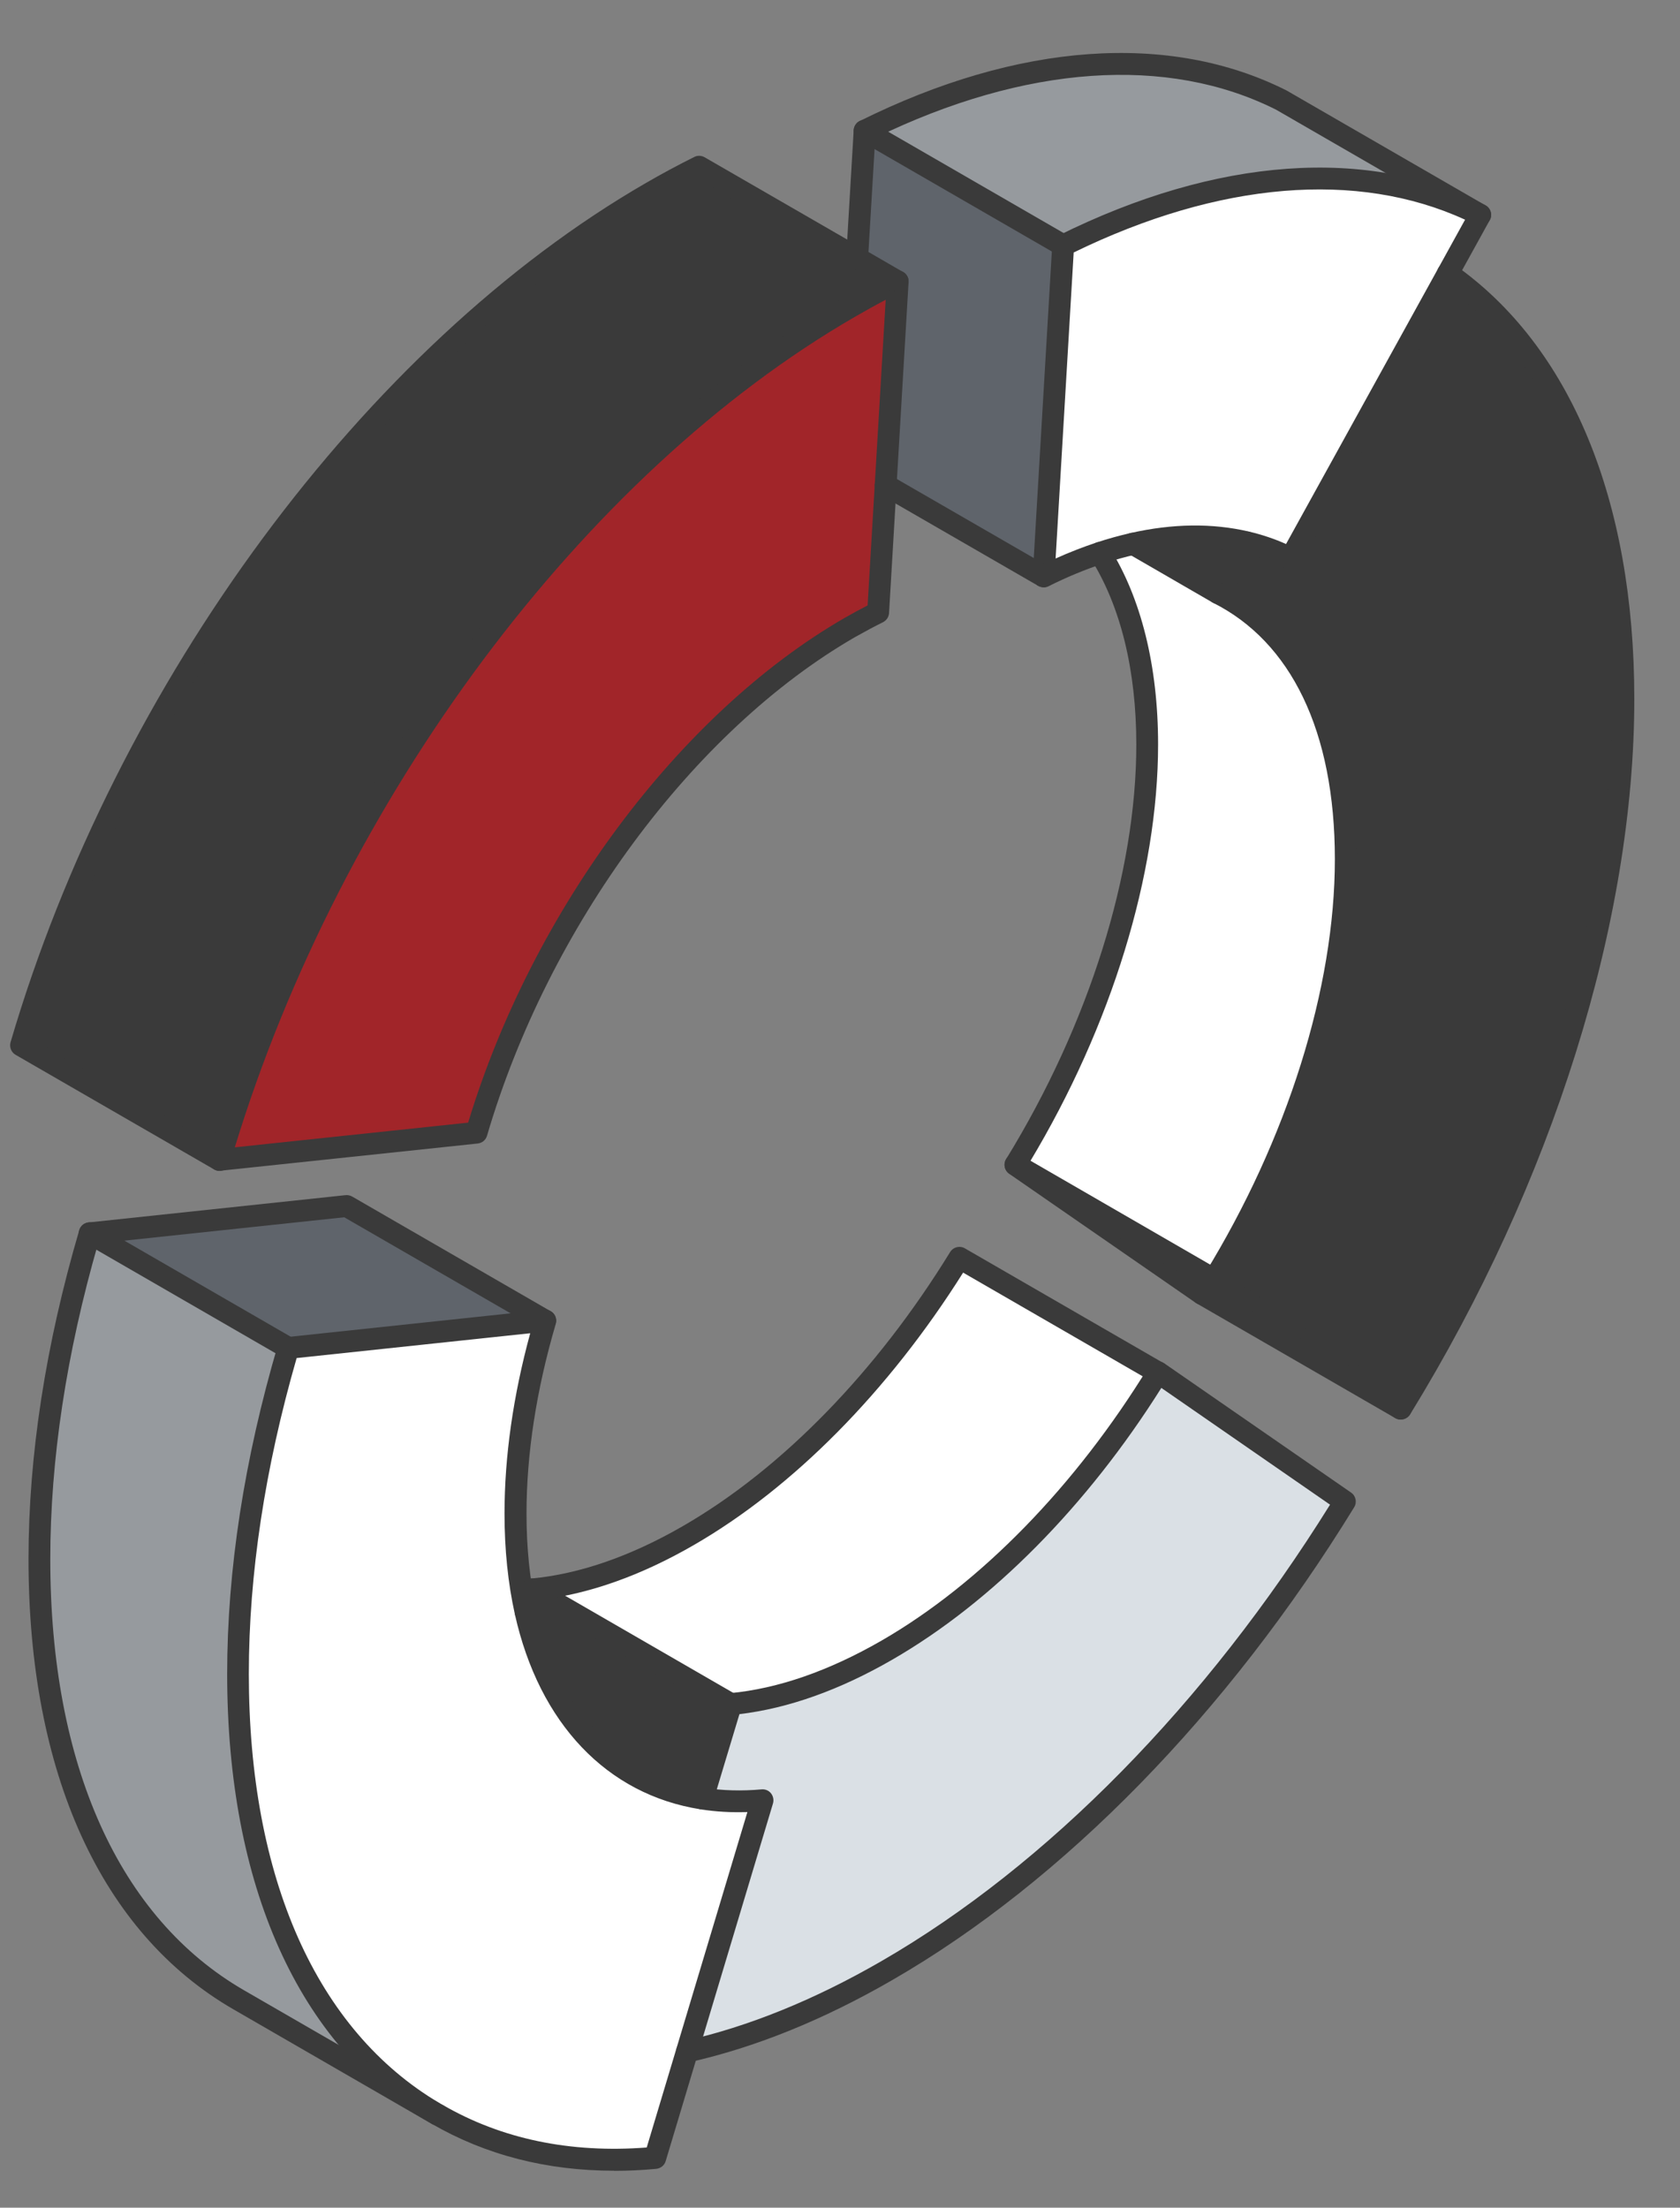 <svg xmlns="http://www.w3.org/2000/svg" id="Layer_1" viewBox="0 0 149.68 196.65"><rect x="0" y="0" width="149.68" height="196.65" fill="#808080" stroke="none"/><defs><style>.cls-1{fill:#969a9e;}.cls-2{fill:#fff;}.cls-3{fill:#3a3a3a;}.cls-4{fill:#dae0e5;}.cls-5{fill:#a12529;}.cls-6{fill:#5f646b;}</style></defs><g id="pie_chart"><path class="cls-3" d="M128.99,24.36c9.72,6.81,15.64,19.85,15.64,37.9,0,20.52-7.64,43.39-19.83,63.21l-16.64-11.5c7.22-11.75,11.74-25.29,11.74-37.44s-4.37-20.18-11.36-23.7l2.5-4.53h0c1.39.32,2.71.8,3.94,1.42l14.01-25.37Z"></path><path class="cls-2" d="M131.88,19.13l-16.89,30.6c-1.23-.63-2.55-1.1-3.94-1.43-3.06-.71-6.46-.69-10.11.14-.96.22-1.93.49-2.93.82-1.64.54-3.31,1.23-5.03,2.08l1.74-29.48c14.34-7.12,27.3-7.7,37.16-2.72Z"></path><path class="cls-1" d="M114.19,8.92l17.68,10.21c-9.86-4.98-22.82-4.4-37.16,2.72l-17.68-10.21c14.33-7.12,27.29-7.7,37.16-2.72Z"></path><polygon class="cls-3" points="124.8 125.47 107.12 115.26 90.48 103.75 108.16 113.97 124.8 125.47"></polygon><path class="cls-4" d="M103.17,122.25l16.64,11.51c-10.78,17.54-25.08,32.71-40.79,41.77-6.19,3.58-12.17,5.96-17.8,7.22l6.72-22.39c-1.87.17-3.66.12-5.34-.14l2.53-8.42c4.27-.4,8.96-1.96,13.89-4.81,9.3-5.37,17.78-14.35,24.16-24.74Z"></path><path class="cls-2" d="M108.54,52.83c6.99,3.52,11.36,11.76,11.36,23.7s-4.53,25.69-11.74,37.44l-17.68-10.22c7.22-11.74,11.74-25.29,11.74-37.44,0-7.05-1.52-12.8-4.21-17.06.99-.33,1.97-.6,2.93-.82l7.61,4.4Z"></path><path class="cls-3" d="M111.04,48.3h0s-2.5,4.53-2.5,4.53l-7.61-4.4c3.65-.82,7.05-.84,10.11-.14Z"></path><path class="cls-2" d="M85.48,112.04l17.68,10.21c-6.38,10.39-14.85,19.37-24.16,24.74-4.93,2.85-9.62,4.4-13.89,4.81l-17.69-10.22c4.27-.39,8.97-1.95,13.9-4.8,9.3-5.37,17.77-14.36,24.16-24.74Z"></path><polygon class="cls-6" points="94.72 21.85 92.98 51.33 78.91 43.21 78.9 43.21 79.98 25.07 76.36 22.98 77.04 11.64 94.72 21.85"></polygon><path class="cls-5" d="M79.98,25.07l-1.74,29.49c-.84.41-1.67.86-2.53,1.35-15.02,8.67-27.89,26.76-33.24,44.99l-22.89,2.42c9.03-30.76,30.76-61.31,56.14-75.96,1.44-.83,2.87-1.6,4.27-2.3Z"></path><path class="cls-3" d="M76.36,22.98l3.61,2.08c-1.41.7-2.84,1.47-4.27,2.3-25.38,14.65-47.11,45.2-56.14,75.96L1.88,93.11C10.91,62.35,32.64,31.81,58.02,17.16c1.44-.83,2.87-1.6,4.27-2.3l14.07,8.12h0Z"></path><path class="cls-2" d="M46.83,143.57c2.13,9.56,7.91,15.42,15.76,16.64,1.69.27,3.48.31,5.34.14l-9.56,31.86c-7.3.67-13.88-.67-19.4-3.87l-.29-.17c-10.8-6.4-17.47-19.92-17.47-39.07,0-9.37,1.59-19.21,4.48-29.04l22.89-2.43c-1.71,5.81-2.65,11.65-2.65,17.19,0,3.19.31,6.11.9,8.74Z"></path><path class="cls-3" d="M65.12,151.8l-2.53,8.42c-7.85-1.23-13.63-7.08-15.76-16.64l.6-1.99,17.69,10.22Z"></path><polygon class="cls-6" points="48.58 117.64 25.69 120.07 8 109.86 30.89 107.43 48.58 117.64"></polygon><path class="cls-1" d="M38.67,188.18l-17.39-10.04c-10.97-6.34-17.76-19.92-17.76-39.25,0-9.36,1.59-19.2,4.48-29.03l17.68,10.21c-2.89,9.83-4.48,19.67-4.48,29.04,0,19.15,6.66,32.67,17.47,39.07Z"></path><path class="cls-3" d="M107.11,116.24c-.19,0-.38-.06-.55-.17l-16.64-11.51c-.43-.29-.55-.87-.28-1.31,7.37-11.99,11.6-25.45,11.6-36.93,0-6.61-1.4-12.33-4.06-16.55-.29-.45-.15-1.06.3-1.34.46-.29,1.06-.15,1.34.3,2.85,4.52,4.36,10.6,4.36,17.58,0,11.57-4.15,25.07-11.41,37.16l15.88,10.99c.44.31.55.91.25,1.35-.19.27-.49.42-.8.42Z"></path><path class="cls-3" d="M124.8,126.45c-.2,0-.39-.06-.55-.17l-16.64-11.5c-.43-.29-.55-.87-.28-1.31,7.37-12,11.6-25.46,11.6-36.93s-3.95-19.37-10.82-22.83c-.24-.12-.41-.33-.49-.58-.08-.25-.05-.53.08-.76l2.5-4.53c.26-.47.85-.64,1.32-.38.47.26.64.85.38,1.32l-2.02,3.67c7.01,4.05,11.01,12.75,11.01,24.09s-4.15,25.06-11.41,37.16l15.03,10.39c12.18-20.13,19.15-42.61,19.15-61.83,0-17.05-5.41-30.23-15.22-37.1-.44-.31-.55-.92-.24-1.36.31-.44.92-.55,1.36-.24,10.35,7.25,16.05,20.99,16.05,38.7,0,19.84-7.28,43.07-19.97,63.72-.14.23-.37.39-.63.44-.07.01-.13.02-.2.02Z"></path><path class="cls-3" d="M92.98,52.31c-.19,0-.37-.05-.54-.16-.29-.19-.45-.52-.43-.87l1.74-29.48c.02-.35.23-.66.54-.81,14.11-7.01,27.62-7.97,38.03-2.72.24.12.41.33.49.58.08.25.05.53-.08.76l-16.89,30.6c-.25.46-.83.64-1.29.4-1.16-.59-2.41-1.04-3.72-1.35-2.96-.69-6.21-.65-9.67.14-.91.21-1.86.47-2.84.79-1.59.52-3.24,1.2-4.9,2.03-.14.07-.29.1-.43.1ZM95.66,22.48l-1.61,27.27c1.24-.56,2.46-1.03,3.66-1.43,1.03-.34,2.05-.62,3.02-.84,3.75-.85,7.3-.89,10.54-.13,1.15.27,2.26.64,3.31,1.11l15.95-28.89c-9.6-4.41-21.92-3.39-34.87,2.92Z"></path><path class="cls-3" d="M61.21,183.72c-.45,0-.85-.31-.95-.76-.12-.52.21-1.05.74-1.16,5.66-1.27,11.56-3.66,17.53-7.11,14.76-8.52,28.93-22.94,39.97-40.66l-15.03-10.4c-6.62,10.52-15.1,19.09-23.96,24.2-4.69,2.71-9.27,4.34-13.63,4.86l-2.35,7.8c-.15.51-.7.81-1.21.65-.51-.15-.81-.7-.65-1.21l2.53-8.42c.11-.38.45-.65.84-.69,4.27-.4,8.81-1.98,13.5-4.68,8.82-5.09,17.28-13.76,23.81-24.41.14-.23.37-.39.63-.44.26-.05.53,0,.75.15l16.64,11.51c.43.29.55.87.28,1.31-11.27,18.35-25.88,33.3-41.14,42.11-6.14,3.55-12.22,6.01-18.07,7.32-.07.02-.14.02-.21.02Z"></path><path class="cls-3" d="M54.71,193.36c-5.99,0-11.43-1.4-16.23-4.17-.05-.03-.1-.06-.14-.1-.05-.02-.11-.05-.16-.08-11.57-6.85-17.94-21.03-17.94-39.91,0-9.24,1.52-19.1,4.52-29.31.11-.38.44-.65.83-.69l22.89-2.43c.33-.03.64.1.85.34.21.25.28.59.19.9-1.73,5.89-2.61,11.58-2.61,16.92,0,3.05.29,5.92.88,8.53,2.01,9.05,7.33,14.7,14.96,15.89,1.61.25,3.33.3,5.1.14.33-.03.64.1.84.35.2.25.27.59.18.9l-9.56,31.86c-.11.38-.45.65-.84.69-1.27.12-2.52.18-3.75.18ZM39.3,187.43c.05.02.1.04.15.07,5.25,3.04,11.36,4.31,18.17,3.79l8.97-29.88c-1.44.05-2.83-.03-4.16-.24-8.35-1.31-14.39-7.65-16.56-17.39-.61-2.75-.92-5.76-.92-8.95,0-5.1.77-10.5,2.29-16.07l-20.81,2.21c-2.83,9.81-4.26,19.27-4.26,28.14,0,18.17,6.03,31.74,16.99,38.23.05.03.09.06.13.09Z"></path><path class="cls-3" d="M19.57,104.3c-.29,0-.56-.13-.75-.35-.21-.25-.28-.59-.19-.9,9.41-32.08,31.62-62.12,56.58-76.53,1.45-.84,2.91-1.62,4.33-2.33.31-.16.68-.13.97.06.29.19.46.52.44.87l-1.74,29.49c-.02.35-.23.66-.55.82-.73.36-1.52.78-2.48,1.32-14.45,8.34-27.32,25.78-32.79,44.42-.11.38-.44.65-.83.69l-22.89,2.42s-.07,0-.1,0ZM78.9,26.71c-.9.47-1.81.98-2.71,1.5-24.19,13.96-45.76,42.89-55.27,73.99l20.79-2.2c5.71-18.86,18.81-36.45,33.51-44.94.78-.45,1.45-.81,2.08-1.13l1.61-27.22Z"></path><path class="cls-3" d="M19.57,104.3c-.17,0-.33-.04-.49-.13L1.39,93.96c-.39-.22-.57-.69-.45-1.12C10.36,60.76,32.57,30.72,57.53,16.31c1.45-.84,2.9-1.62,4.33-2.33.29-.15.64-.13.92.03l14.07,8.12c.47.27.63.86.36,1.33-.27.47-.86.63-1.33.36l-13.61-7.86c-1.24.63-2.5,1.31-3.76,2.04C34.15,32.06,12.44,61.3,3.03,92.65l17.03,9.83c.47.27.63.86.36,1.33-.18.31-.51.49-.84.49Z"></path><path class="cls-3" d="M79.98,26.04c-.16,0-.33-.04-.49-.13l-3.61-2.08c-.47-.27-.63-.86-.36-1.33.27-.47.86-.63,1.33-.36l3.61,2.09c.47.27.63.86.36,1.33-.18.31-.51.49-.84.49Z"></path><path class="cls-3" d="M94.72,22.83c-.17,0-.33-.04-.49-.13l-17.68-10.21c-.47-.27-.63-.86-.36-1.33.27-.47.86-.63,1.33-.36l17.68,10.21c.47.27.63.86.36,1.33-.18.31-.51.49-.84.49Z"></path><path class="cls-3" d="M92.98,52.31c-.17,0-.33-.04-.49-.13l-14.07-8.12c-.47-.27-.63-.86-.36-1.33.27-.47.86-.62,1.33-.36l14.07,8.12c.47.27.63.86.36,1.33-.18.31-.51.49-.84.49Z"></path><path class="cls-3" d="M76.36,23.96s-.04,0-.06,0c-.54-.03-.95-.49-.91-1.03l.67-11.34c.02-.35.23-.66.54-.81,14.1-7.01,27.61-7.97,38.03-2.72l17.73,10.24c.47.27.63.86.36,1.33-.27.47-.86.63-1.33.36l-17.68-10.21c-9.69-4.88-22.38-4-35.73,2.5l-.64,10.77c-.03.52-.46.92-.97.92Z"></path><path class="cls-3" d="M108.54,53.81c-.17,0-.33-.04-.49-.13l-7.61-4.4c-.47-.27-.63-.86-.36-1.33.27-.47.86-.63,1.33-.36l7.61,4.4c.47.27.63.86.36,1.33-.18.31-.51.49-.84.49Z"></path><path class="cls-3" d="M108.16,114.94c-.17,0-.33-.04-.49-.13l-17.68-10.22c-.47-.27-.63-.86-.36-1.33.27-.47.86-.63,1.33-.36l17.68,10.22c.47.27.63.86.36,1.33-.18.31-.51.49-.84.49Z"></path><path class="cls-3" d="M124.8,126.45c-.17,0-.33-.04-.49-.13l-17.68-10.21c-.47-.27-.63-.86-.36-1.33.27-.47.86-.63,1.33-.36l17.68,10.21c.47.27.63.86.36,1.33-.18.31-.51.49-.84.49Z"></path><path class="cls-3" d="M25.68,121.04c-.17,0-.33-.04-.49-.13l-17.68-10.21c-.47-.27-.63-.86-.36-1.33.27-.47.86-.63,1.33-.36l17.68,10.21c.47.27.63.86.36,1.33-.18.31-.51.49-.84.49Z"></path><path class="cls-3" d="M38.96,189.32c-.17,0-.33-.04-.49-.13l-17.68-10.21c-11.77-6.8-18.25-21.03-18.25-40.09,0-9.23,1.52-19.09,4.52-29.31.11-.38.44-.65.83-.69l22.89-2.43c.2-.02.41.02.59.12l17.68,10.21c.47.27.63.86.36,1.33-.27.47-.86.63-1.33.36l-17.41-10.05-21.93,2.33c-2.83,9.81-4.26,19.27-4.26,28.13,0,18.33,6.13,31.97,17.27,38.4l17.68,10.21c.47.27.63.86.36,1.33-.18.31-.51.49-.84.49Z"></path><path class="cls-3" d="M65.12,152.77c-.17,0-.33-.04-.49-.13l-17.69-10.22c-.47-.27-.63-.86-.36-1.33.27-.47.86-.63,1.33-.36l17.69,10.22c.47.27.63.86.36,1.33-.18.31-.51.49-.84.49Z"></path><path class="cls-3" d="M46.83,144.55c-.54,0-.97-.43-.97-.97,0-.1.01-.2.04-.29l.6-1.99c.11-.38.45-.65.84-.69,4.27-.4,8.82-1.97,13.5-4.67,8.81-5.08,17.26-13.75,23.81-24.41.28-.45.86-.6,1.32-.33l17.68,10.21c.47.27.63.86.36,1.33-.27.47-.86.63-1.33.36l-16.87-9.74c-6.65,10.56-15.14,19.16-24,24.27-4.69,2.71-9.28,4.34-13.64,4.86l-.41,1.35c-.11.41-.49.72-.94.72Z"></path></g></svg>